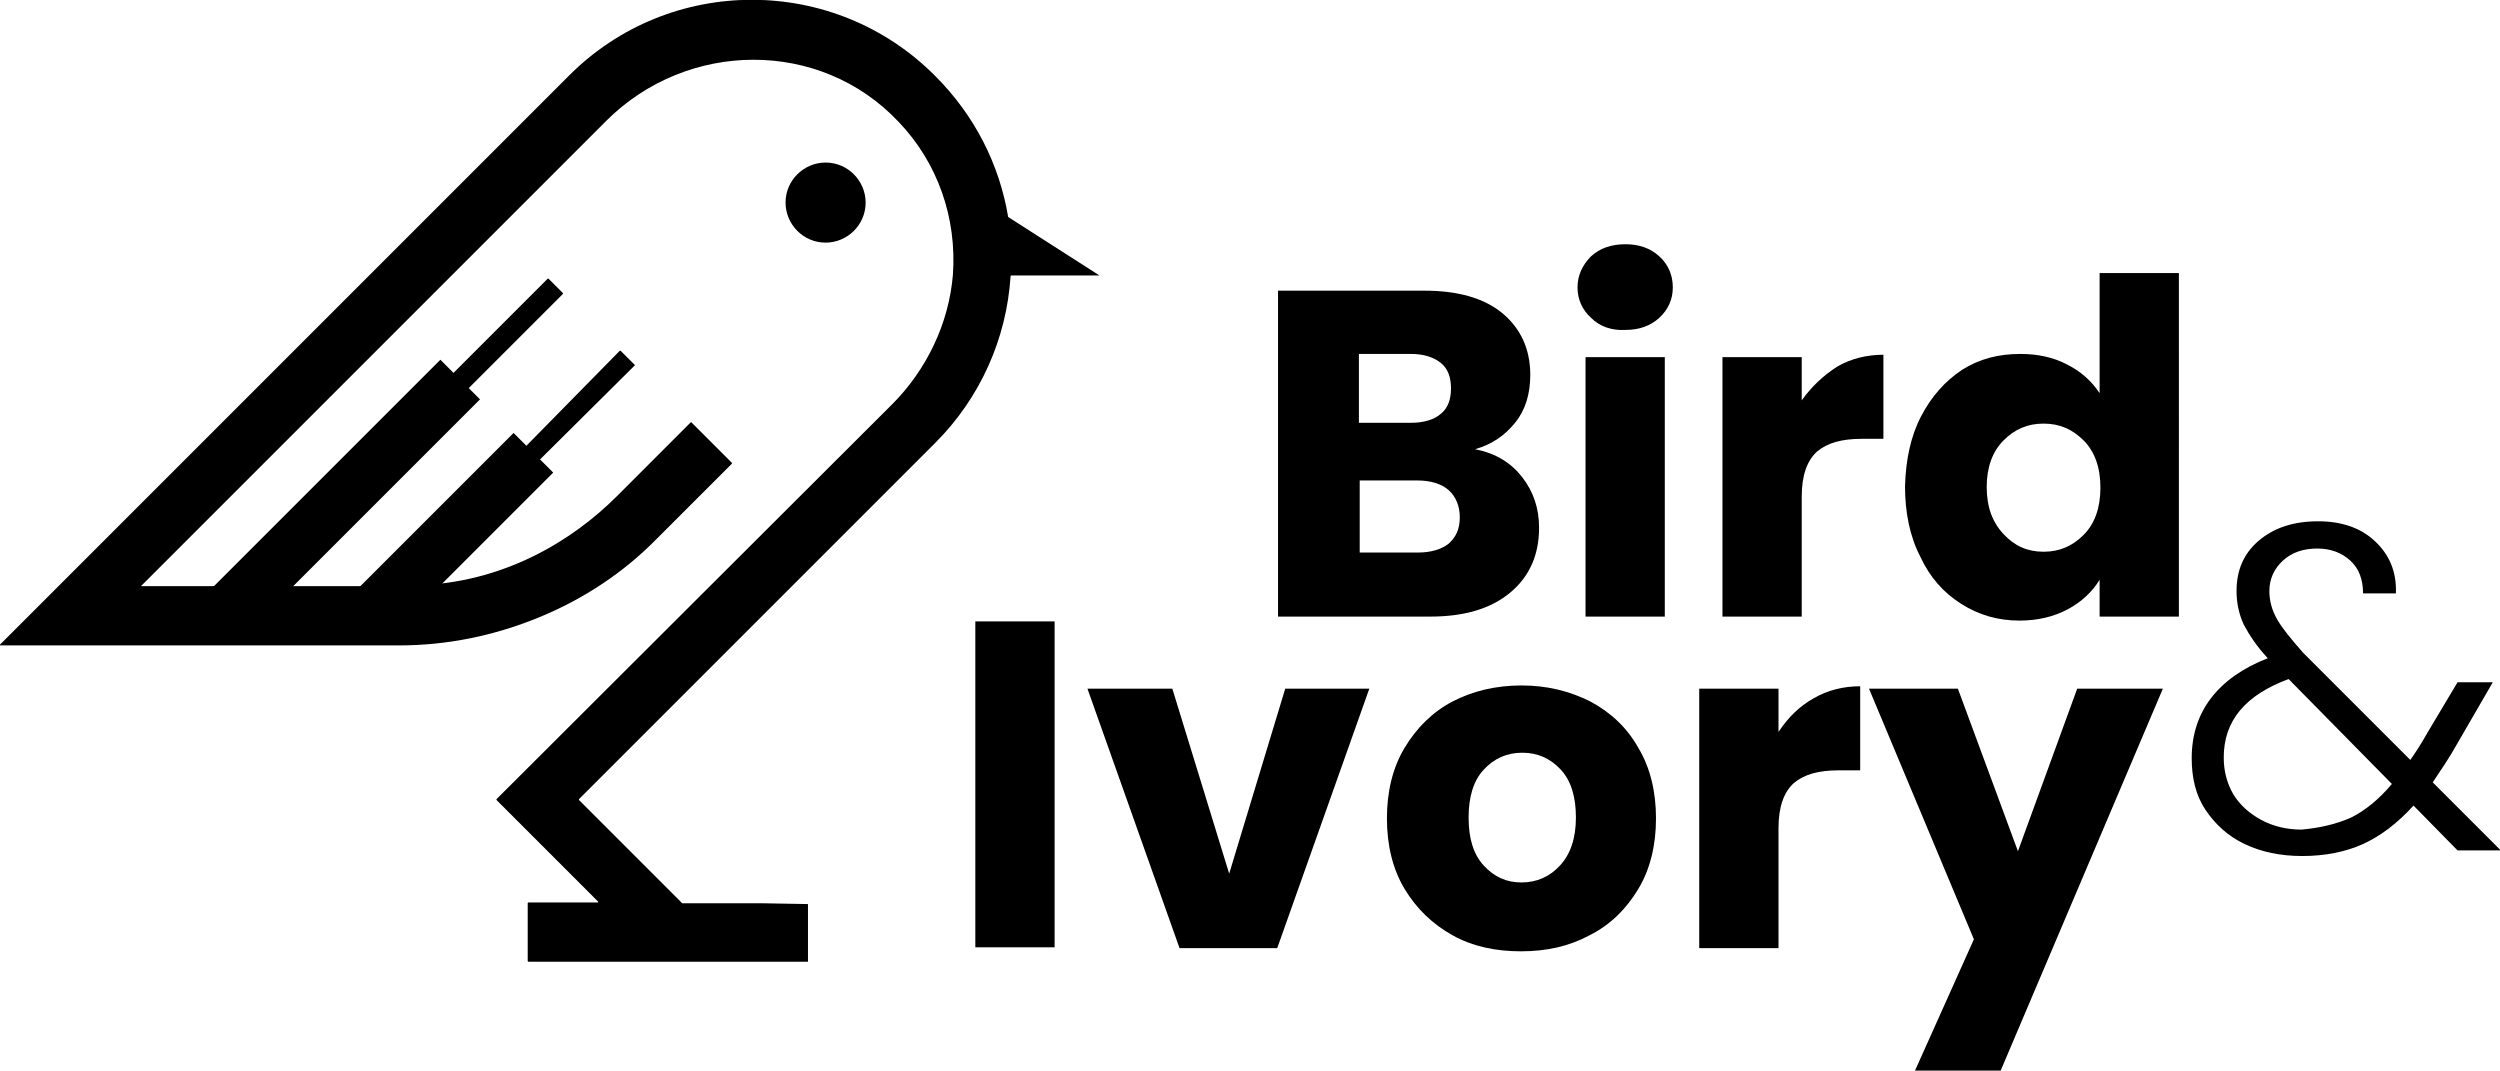 <?xml version="1.0" encoding="utf-8"?>
<!-- Generator: Adobe Illustrator 26.4.1, SVG Export Plug-In . SVG Version: 6.00 Build 0)  -->
<svg version="1.1" id="Layer_1" xmlns="http://www.w3.org/2000/svg" xmlns:xlink="http://www.w3.org/1999/xlink" x="0px" y="0px"
	 viewBox="0 0 312.2 133.7" style="enable-background:new 0 0 312.2 133.7;" xml:space="preserve">
<g>
	<g>
		<g>
			<g>
				<g>
					<path d="M86.3,52.7L86.3,52.7L77,62c-5.4,5.4-14.1,10.9-25.3,11.1c-0.1,0-0.1-0.1,0-0.1l27.6-27.4l0,0l-1.8-1.8
						c0,0-0.1,0-0.1,0L48.5,73.2c0,0,0,0,0,0H33.9c-0.1,0-0.1-0.1,0-0.1l36.4-36.4c0,0,0-0.1,0-0.1l-1.8-1.8c0,0-0.1,0-0.1,0
						L30,73.2c0,0,0,0,0,0H17.7c-0.1,0-0.1-0.1,0-0.1l58-58C85.8,5,102.4,4.8,112.2,15.2c4.9,5.1,7.3,12,6.8,19.1
						c-0.5,6.1-3.3,11.9-7.6,16.2L62,99.8c0,0,0,0.1,0,0.1l12.7,12.7c0,0,0,0.1,0,0.1H66c0,0-0.1,0-0.1,0.1v7.2c0,0,0,0.1,0.1,0.1
						h17.3h11.4h6.2v-7.2l-5.7-0.1h-10c0,0,0,0,0,0L72.3,99.9c0,0,0-0.1,0-0.1l44.5-44.5c5.6-5.6,8.9-13,9.4-20.8c0,0,0-0.1,0.1-0.1
						h11l0,0l-11.4-7.3c0,0,0,0,0,0c-1.1-6.6-4.2-12.7-9.1-17.6C104.2-3.2,83.6-3.2,71,9.5l-71,71c0,0,0,0.1,0,0.1h49.8
						c6,0,11.9-1.2,17.5-3.5c5.6-2.3,10.6-5.6,14.8-9.9l9.3-9.3c0,0,0-0.1,0-0.1l-3.1-3.1l3.1,3.1"/>
				</g>
			</g>
			<g>
				<g>
					<path d="M108.1,25.3c0-2.7-2.2-5-5-5c-2.7,0-5,2.2-5,5c0,2.7,2.2,5,5,5C105.8,30.3,108.1,28.1,108.1,25.3z"/>
				</g>
			</g>
			<g>
				<g>
					<path d="M62.3,28.5"/>
				</g>
			</g>
			<g>
				<g>
					<path d="M91.5,57.9"/>
				</g>
			</g>
		</g>
		<g>
			<rect x="41.4" y="63.5" transform="matrix(0.707 -0.707 0.707 0.707 -30.957 59.371)" width="29.6" height="7"/>
		</g>
		<g>
			<rect x="21.7" y="58.7" transform="matrix(0.707 -0.707 0.707 0.707 -31.473 48.389)" width="41.9" height="7"/>
		</g>
	</g>
</g>
<g>
	<g>
		<path d="M190.1,59.6c1.4,1.8,2.1,3.9,2.1,6.3c0,3.4-1.2,6.1-3.6,8.1c-2.4,2-5.7,3-10,3h-19V36.3h18.3c4.1,0,7.4,0.9,9.7,2.8
			c2.3,1.9,3.5,4.5,3.5,7.7c0,2.4-0.6,4.4-1.9,6c-1.3,1.6-2.9,2.7-5,3.3C186.8,56.6,188.7,57.8,190.1,59.6z M169.7,52.8h6.5
			c1.6,0,2.9-0.4,3.7-1.1c0.9-0.7,1.3-1.8,1.3-3.2s-0.4-2.5-1.3-3.2c-0.9-0.7-2.1-1.1-3.7-1.1h-6.5V52.8z M180.9,67.9
			c0.9-0.8,1.4-1.8,1.4-3.3c0-1.4-0.5-2.6-1.4-3.4c-0.9-0.8-2.3-1.2-3.9-1.2h-7.2v9h7.3C178.7,69,180,68.6,180.9,67.9z"/>
		<path d="M198.7,39.7c-1.1-1-1.7-2.3-1.7-3.8c0-1.5,0.6-2.8,1.7-3.9c1.1-1,2.5-1.5,4.3-1.5c1.7,0,3.1,0.5,4.2,1.5
			c1.1,1,1.7,2.3,1.7,3.9c0,1.5-0.6,2.8-1.7,3.8c-1.1,1-2.5,1.5-4.2,1.5C201.3,41.3,199.8,40.8,198.7,39.7z M207.9,44.6V77H198V44.6
			H207.9z"/>
		<path d="M229.4,45.8c1.7-1,3.7-1.5,5.8-1.5v10.5h-2.7c-2.5,0-4.3,0.5-5.6,1.6c-1.2,1.1-1.9,2.9-1.9,5.6v15h-9.9V44.6h9.9V50
			C226.2,48.3,227.7,46.9,229.4,45.8z"/>
		<path d="M239.9,52c1.3-2.5,3-4.4,5.1-5.8c2.2-1.4,4.6-2,7.3-2c2.1,0,4.1,0.4,5.8,1.3c1.8,0.9,3.1,2.1,4.1,3.6v-15h9.9V77h-9.9
			v-4.6c-0.9,1.5-2.3,2.8-4,3.7c-1.7,0.9-3.7,1.4-6,1.4c-2.7,0-5.1-0.7-7.3-2.1c-2.2-1.4-3.9-3.3-5.1-5.9c-1.3-2.5-1.9-5.5-1.9-8.8
			C238,57.4,238.6,54.5,239.9,52z M260.2,55c-1.4-1.4-3-2.1-5-2.1s-3.6,0.7-5,2.1c-1.4,1.4-2.1,3.4-2.1,5.8c0,2.5,0.7,4.4,2.1,5.9
			c1.4,1.5,3,2.2,5,2.2s3.6-0.7,5-2.1c1.4-1.4,2.1-3.4,2.1-5.9C262.3,58.4,261.6,56.4,260.2,55z"/>
		<path d="M306.9,106.2l-5.5-5.6c-2,2.2-4.1,3.8-6.3,4.8c-2.2,1-4.8,1.5-7.6,1.5c-2.7,0-5.1-0.5-7.2-1.5c-2.1-1-3.7-2.5-4.9-4.3
			s-1.7-4-1.7-6.4c0-2.9,0.8-5.4,2.4-7.5c1.6-2.1,4-3.8,7.1-5c-1.4-1.5-2.3-2.9-3-4.2c-0.6-1.3-0.9-2.7-0.9-4.2
			c0-2.6,0.9-4.7,2.8-6.3c1.9-1.6,4.3-2.4,7.4-2.4c2.9,0,5.3,0.8,7.1,2.5c1.8,1.7,2.7,3.8,2.6,6.5h-4.1c0-1.7-0.5-3.1-1.6-4.1
			c-1.1-1-2.5-1.5-4.1-1.5c-1.8,0-3.2,0.5-4.3,1.5c-1.1,1-1.7,2.3-1.7,3.8c0,1.2,0.3,2.4,1,3.6c0.7,1.2,1.8,2.5,3.2,4.1L301,94.9
			c0.5-0.7,1.3-1.9,2.2-3.5l3.7-6.2h4.4l-4.4,7.6c-1,1.8-2.1,3.4-3.1,4.9l8.5,8.5H306.9z M293.6,102.1c1.8-0.9,3.5-2.3,5.1-4.2
			l-12.9-13.1c-5.4,2-8.1,5.2-8.1,9.8c0,1.7,0.4,3.2,1.2,4.6c0.8,1.3,2,2.4,3.5,3.2c1.5,0.8,3.2,1.2,5,1.2
			C289.7,103.4,291.8,102.9,293.6,102.1z"/>
		<path d="M131.7,77.6v40.7h-9.9V77.6H131.7z"/>
		<path d="M153.5,109.1l7-23.1H171l-11.5,32.4h-12.2L135.8,86h10.6L153.5,109.1z"/>
		<path d="M181.4,116.8c-2.5-1.4-4.5-3.3-6-5.8c-1.5-2.5-2.2-5.5-2.2-8.8c0-3.3,0.7-6.3,2.2-8.8c1.5-2.5,3.5-4.5,6-5.8s5.4-2,8.6-2
			c3.2,0,6,0.7,8.6,2c2.6,1.4,4.6,3.3,6,5.8c1.5,2.5,2.2,5.5,2.2,8.8s-0.7,6.3-2.2,8.8c-1.5,2.5-3.5,4.5-6.1,5.8
			c-2.6,1.4-5.4,2-8.6,2C186.8,118.8,183.9,118.2,181.4,116.8z M194.8,108.1c1.3-1.4,2-3.4,2-6s-0.6-4.6-1.9-6
			c-1.3-1.4-2.9-2.1-4.8-2.1c-1.9,0-3.5,0.7-4.8,2.1c-1.3,1.4-1.9,3.4-1.9,6c0,2.6,0.6,4.6,1.9,6c1.3,1.4,2.8,2.1,4.7,2.1
			S193.5,109.5,194.8,108.1z"/>
		<path d="M226.5,87.2c1.7-1,3.7-1.5,5.8-1.5v10.5h-2.7c-2.5,0-4.3,0.5-5.6,1.6c-1.2,1.1-1.9,2.9-1.9,5.6v15h-9.9V86h9.9v5.4
			C223.3,89.6,224.7,88.2,226.5,87.2z"/>
		<path d="M270.1,86l-20.3,47.8h-10.7l7.4-16.5L233.4,86h11.1l7.5,20.3l7.4-20.3H270.1z"/>
	</g>
</g>
</svg>
